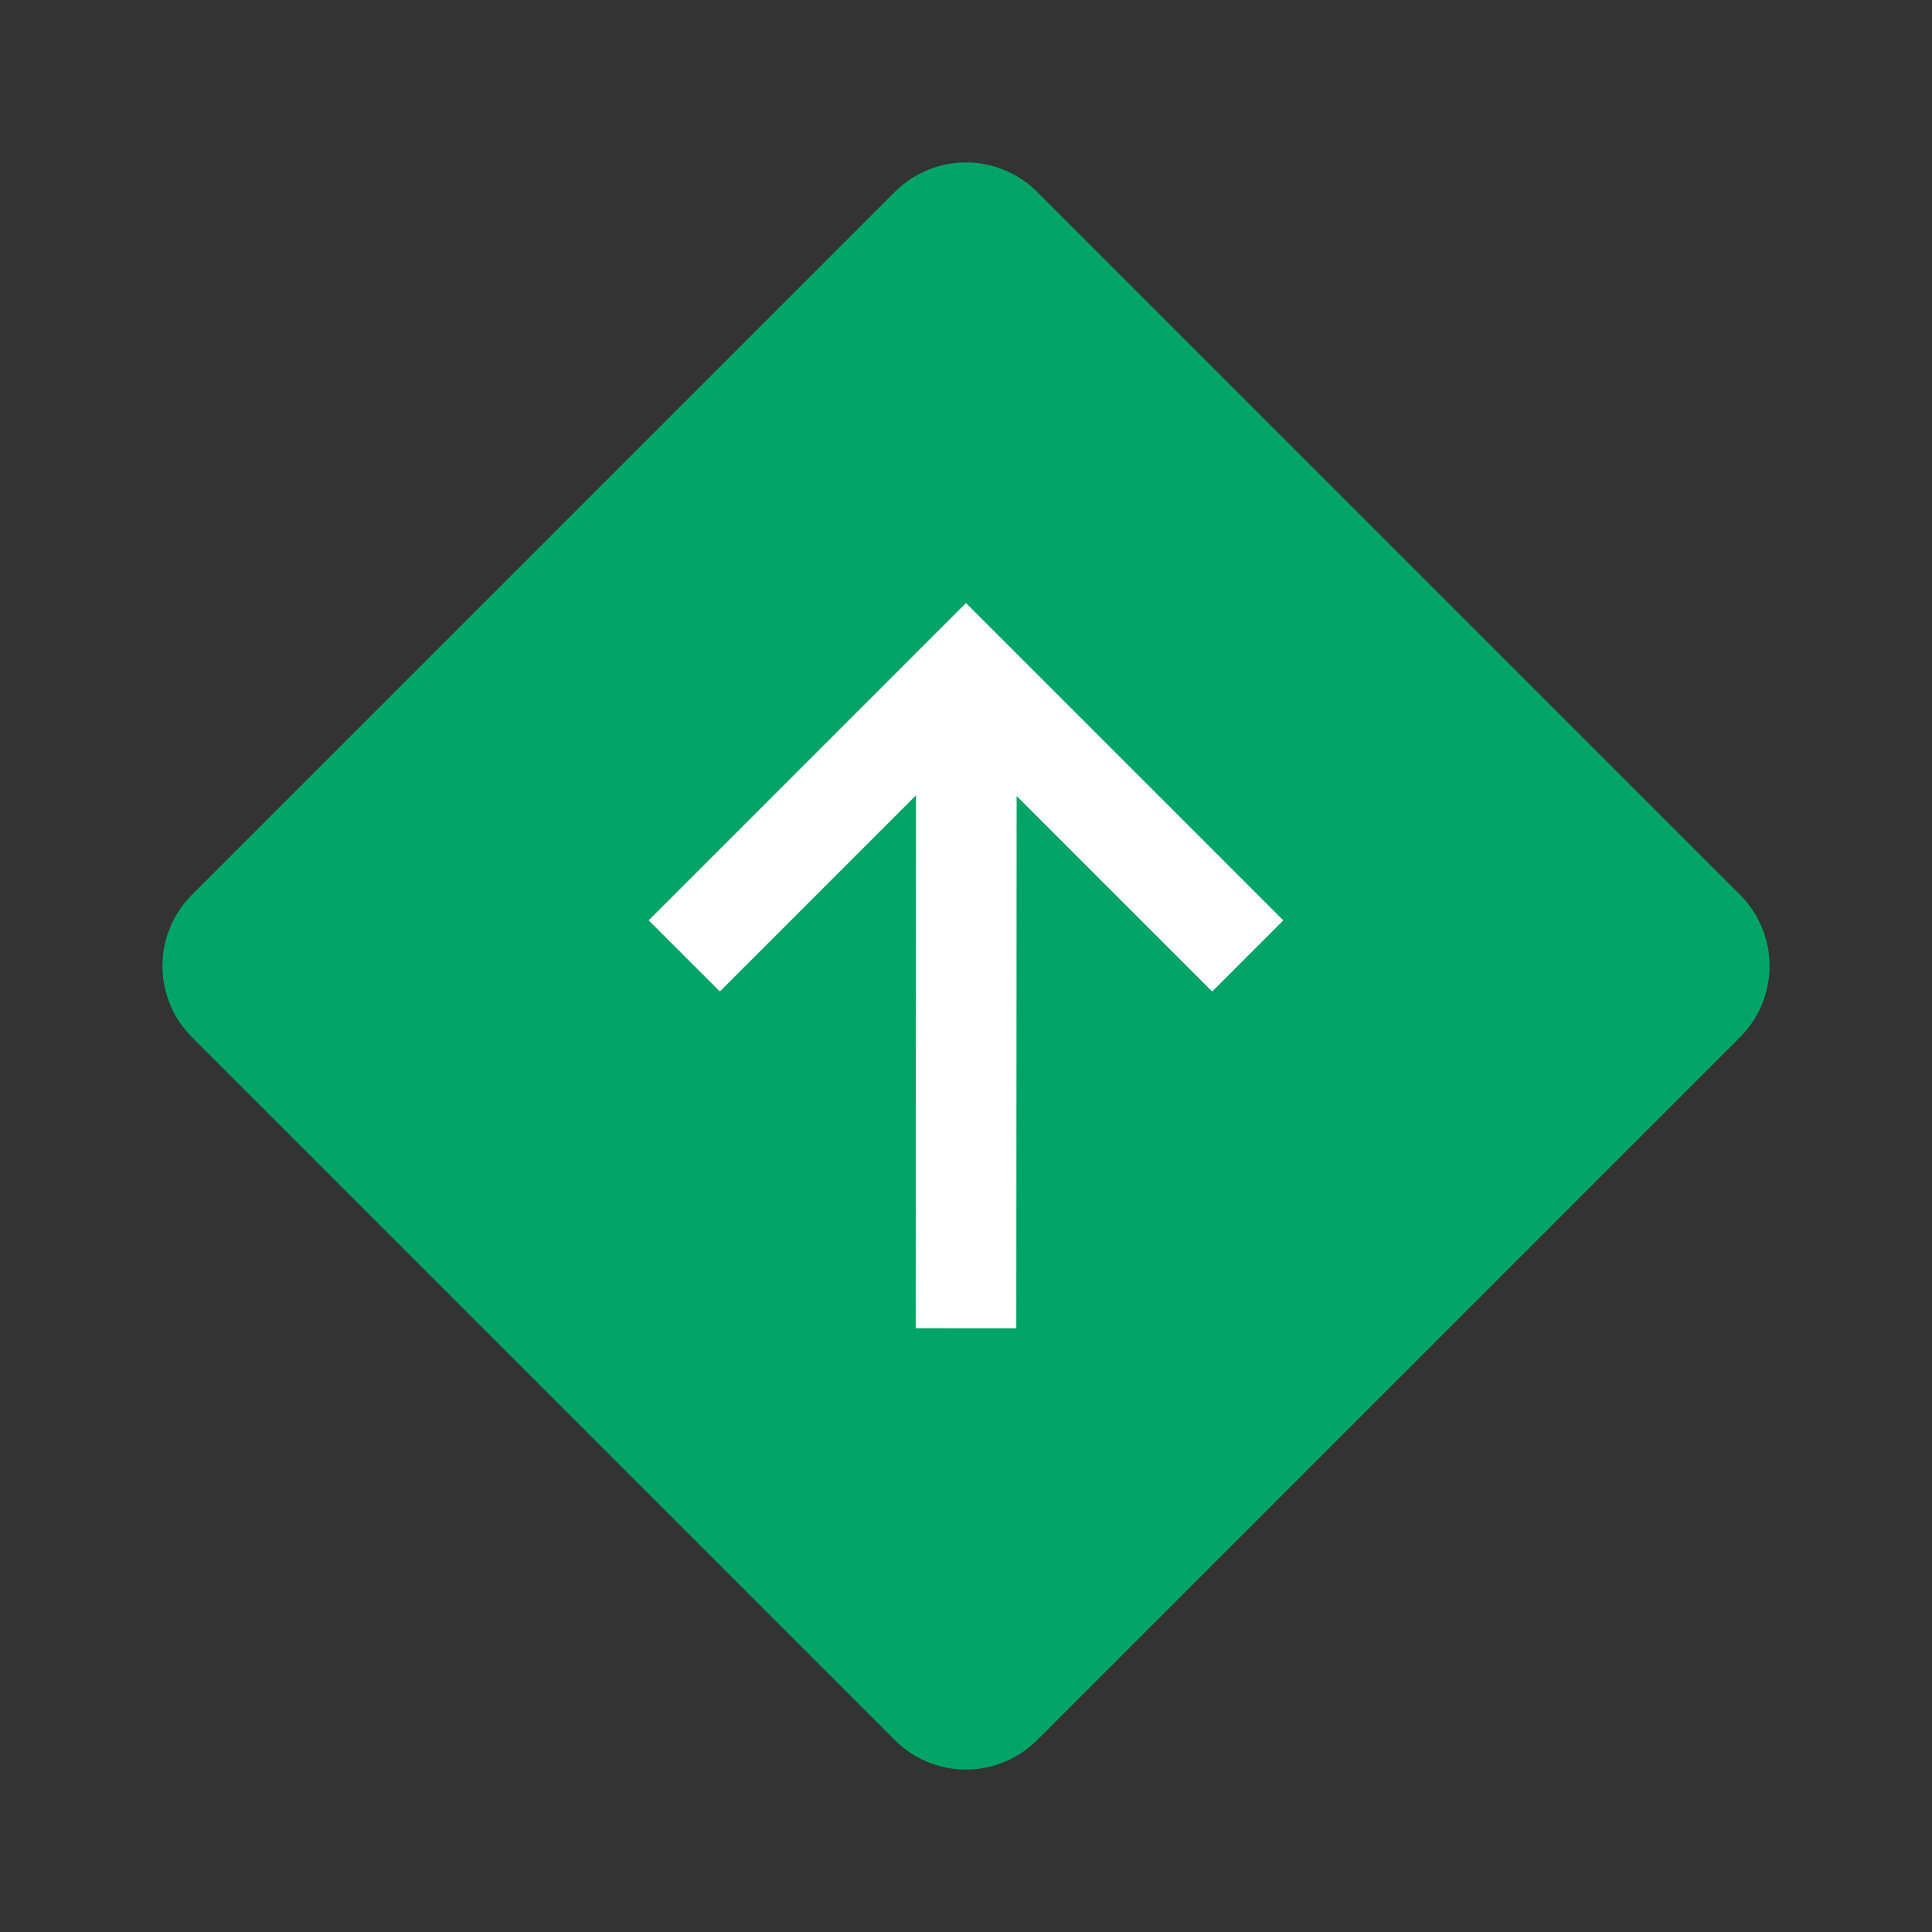 <svg xmlns="http://www.w3.org/2000/svg" width="48" height="48" fill="none" viewBox="0 0 48 48">
  <rect x="0" y="0" width="48" height="48" fill="#333333" stroke="none"/>
  <path fill="#00A467" d="M4.768 22.232 22.232 4.768a2.5 2.5 0 0 1 3.536 0l17.464 17.464a2.5 2.5 0 0 1 0 3.536L25.768 43.232a2.5 2.5 0 0 1-3.536 0L4.768 25.768a2.5 2.5 0 0 1 0-3.536Z"/>
  <path fill="#fff" fill-rule="evenodd" d="m16.116 22.866 1.768 1.768 4.874-4.874L22.75 33l2.5.001.008-13.225 4.858 4.858 1.768-1.768L24 14.982l-7.884 7.884Z" clip-rule="evenodd"/>
</svg>
